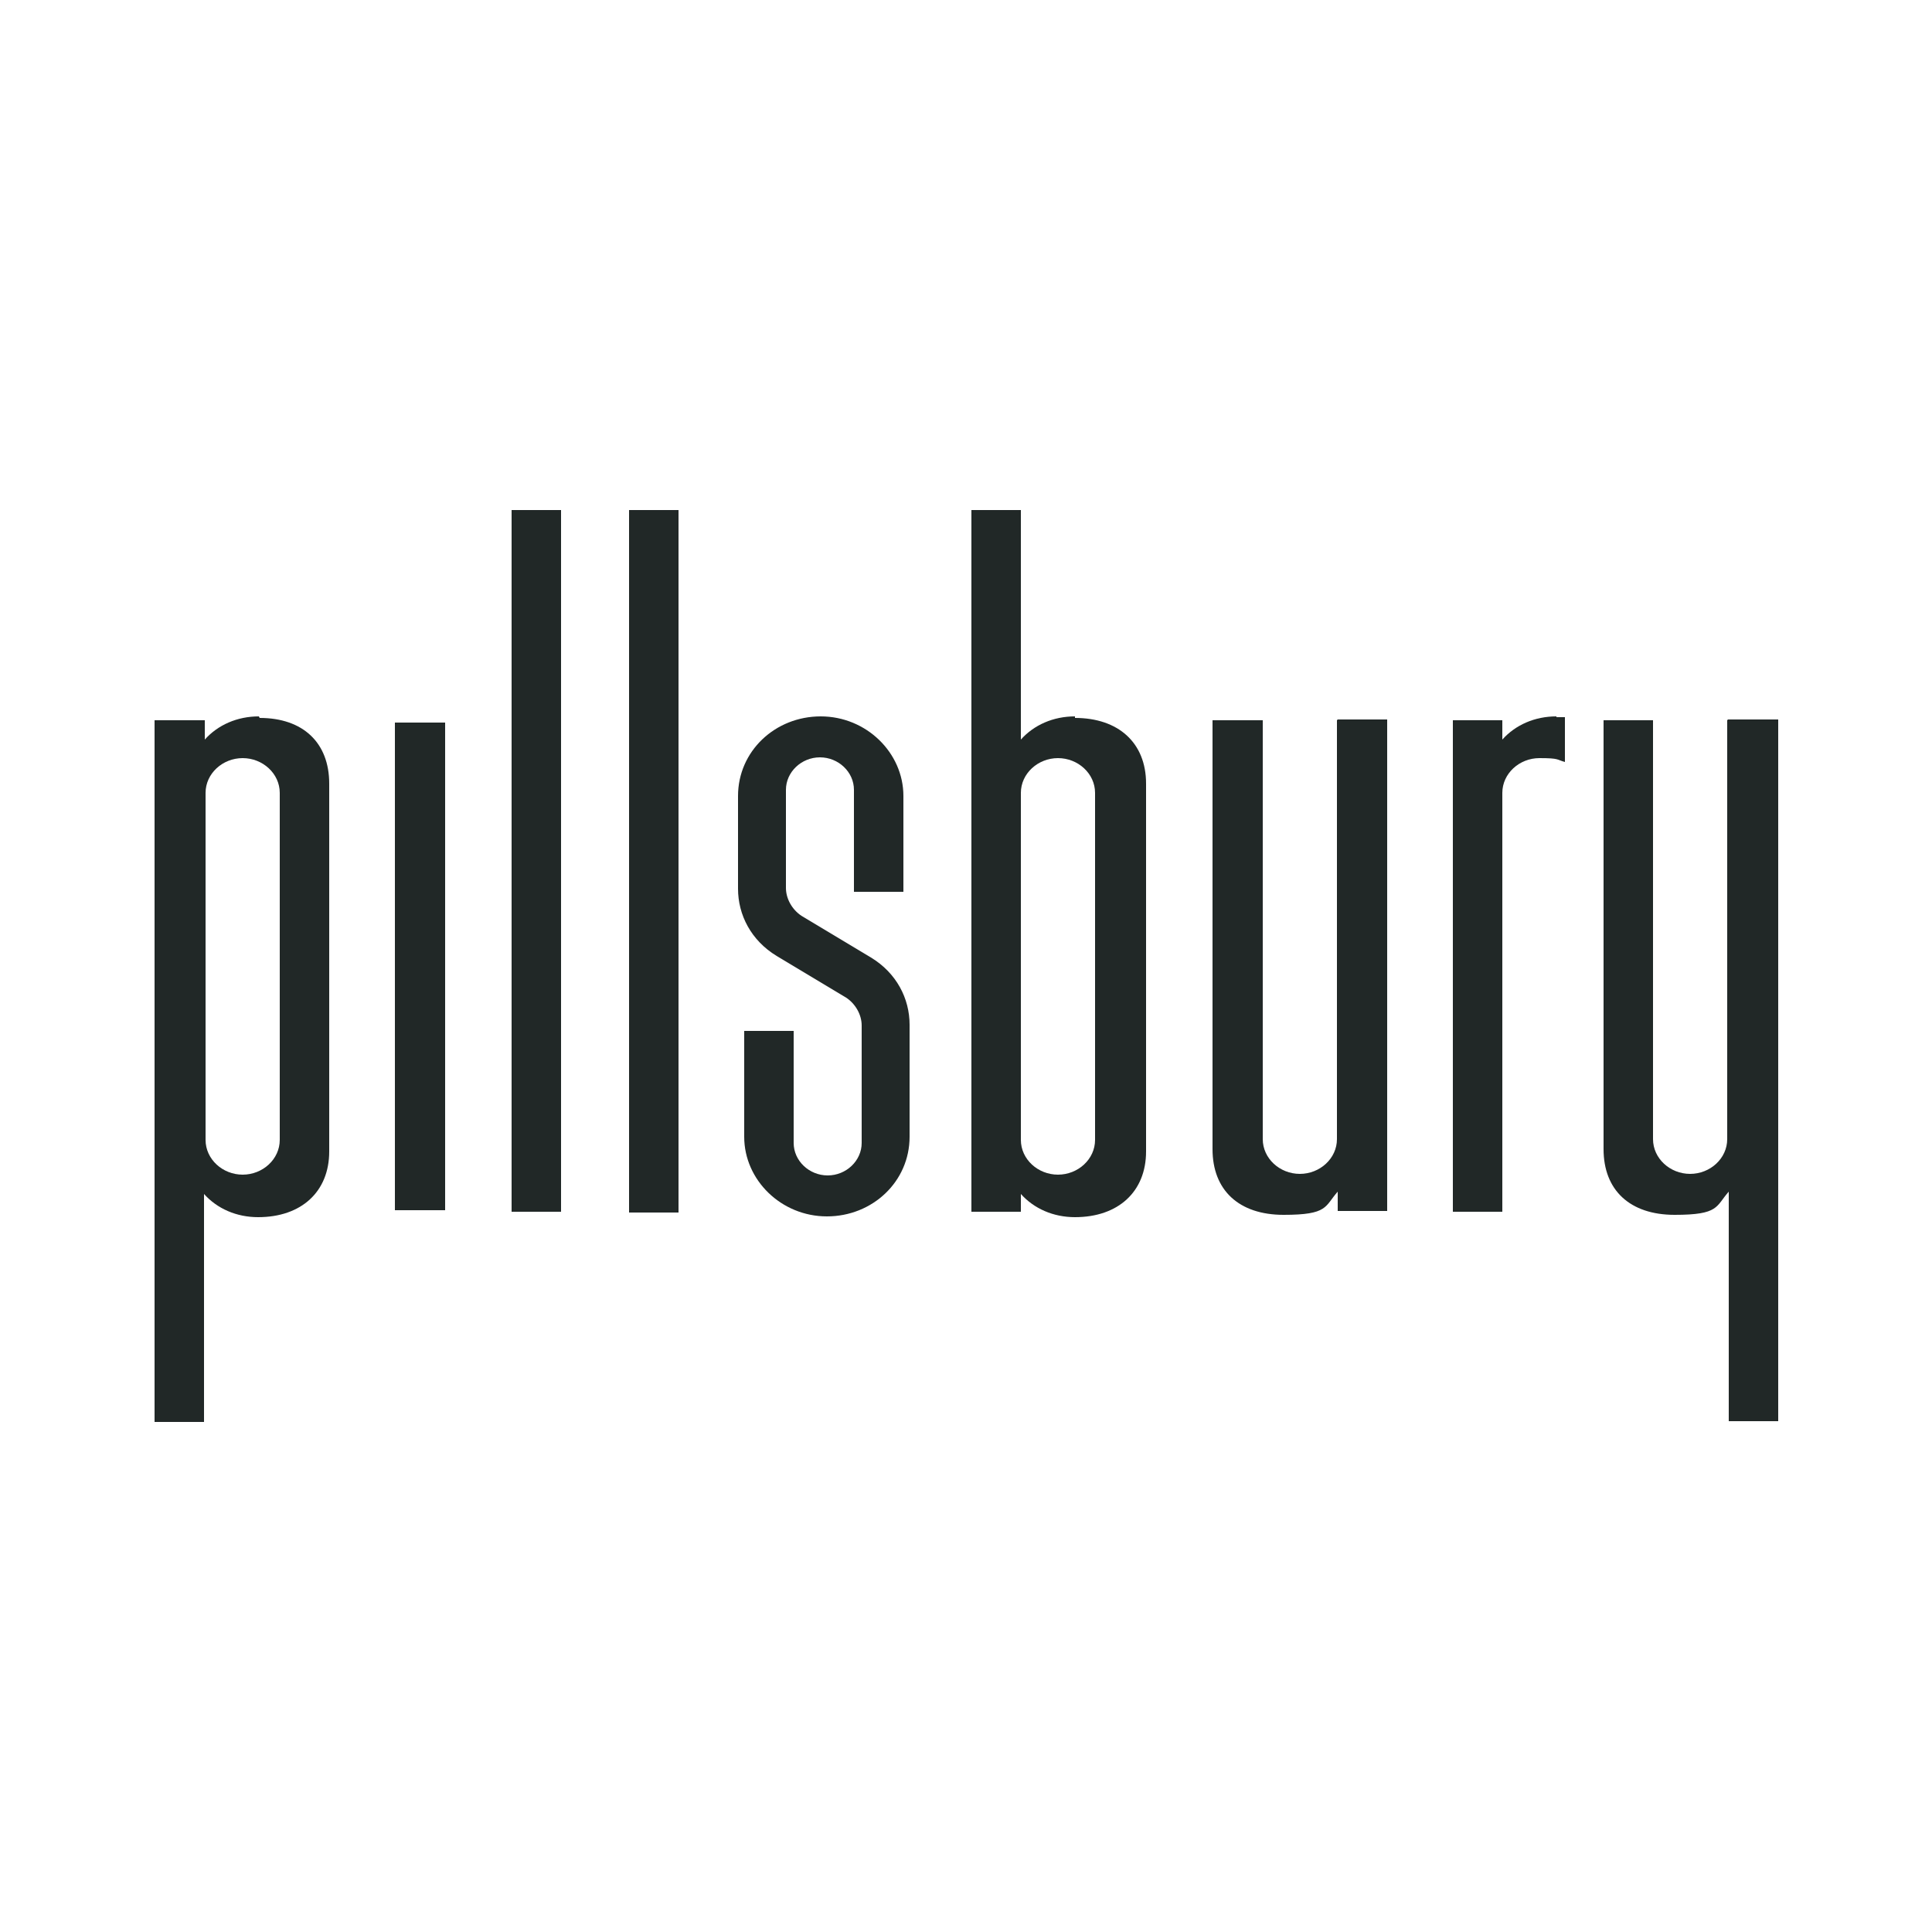 <?xml version="1.0" encoding="UTF-8"?><svg id="a" xmlns="http://www.w3.org/2000/svg" viewBox="0 0 250 250"><path d="M36.2,147.5c0,2.5-2.2,4.5-4.8,4.5s-4.8-2-4.8-4.5v-44.9c0-2.5,2.2-4.5,4.8-4.5s4.8,2,4.8,4.5v44.9ZM33.5,92.7c-2.8,0-5.3,1.1-7,3v-2.5h-6.5v90.8h6.4v-29.5c1.7,1.9,4.2,3,7,3,5.6,0,9.2-3.3,9.2-8.5v-47.6c0-5.3-3.4-8.5-9-8.5" style="fill:#212827;"/><path d="M223.5,93.2v54.2c0,2.5-2.2,4.5-4.8,4.5s-4.8-2-4.8-4.5v-54.2h-6.4v55.5c0,5.3,3.4,8.5,9.2,8.5s5.3-1.1,7-3v29.7h6.4v-90.8h-6.5Z" style="fill:#212827;"/><path d="M141.7,147.5c0,2.5-2.2,4.5-4.8,4.5s-4.8-2-4.8-4.5v-44.9c0-2.5,2.2-4.5,4.8-4.5s4.8,2,4.8,4.5v44.9ZM139.1,92.7c-2.8,0-5.3,1.1-7,3v-29.7h-6.4v90.8h6.4v-2.3c1.7,1.9,4.2,3,7,3,5.6,0,9.2-3.3,9.2-8.5v-47.6c0-5.3-3.6-8.5-9.2-8.5" style="fill:#212827;"/><path d="M201.4,92.7c-2.8,0-5.3,1.1-7,3v-2.5h-6.4v63.6h6.4v-54.2c0-2.5,2.2-4.5,4.8-4.5s2.2.2,3.3.5v-5.8h-1.1" style="fill:#212827;"/><path d="M109.5,129.1c1.2.8,2,2.2,2,3.6v15.2c0,2.3-2,4.2-4.4,4.2s-4.4-1.9-4.4-4.2v-14.5h-6.4v13.7c0,5.6,4.8,10.3,10.7,10.3s10.7-4.5,10.7-10.3v-14.5c0-3.4-1.7-6.7-5-8.7l-9-5.4c-1.2-.8-2-2.2-2-3.6v-12.7c0-2.3,2-4.2,4.4-4.2s4.4,1.9,4.4,4.2v13.2h6.4v-12.4c0-5.6-4.8-10.3-10.7-10.3s-10.7,4.5-10.7,10.3v12c0,3.4,1.7,6.7,5,8.7l9,5.4Z" style="fill:#212827;"/><path d="M173,93.2v54.2c0,2.5-2.2,4.5-4.8,4.5s-4.8-2-4.8-4.5v-54.2h-6.5v55.5c0,5.3,3.4,8.5,9.2,8.5s5.3-1.1,7-3v2.5h6.4v-63.6h-6.4Z" style="fill:#212827;"/><rect x="66.2" y="66" width="6.4" height="90.8" style="fill:#212827;"/><rect x="81.4" y="66" width="6.4" height="90.9" style="fill:#212827;"/><rect x="51.1" y="93.5" width="6.5" height="63.1" style="fill:#212827;"/></svg>